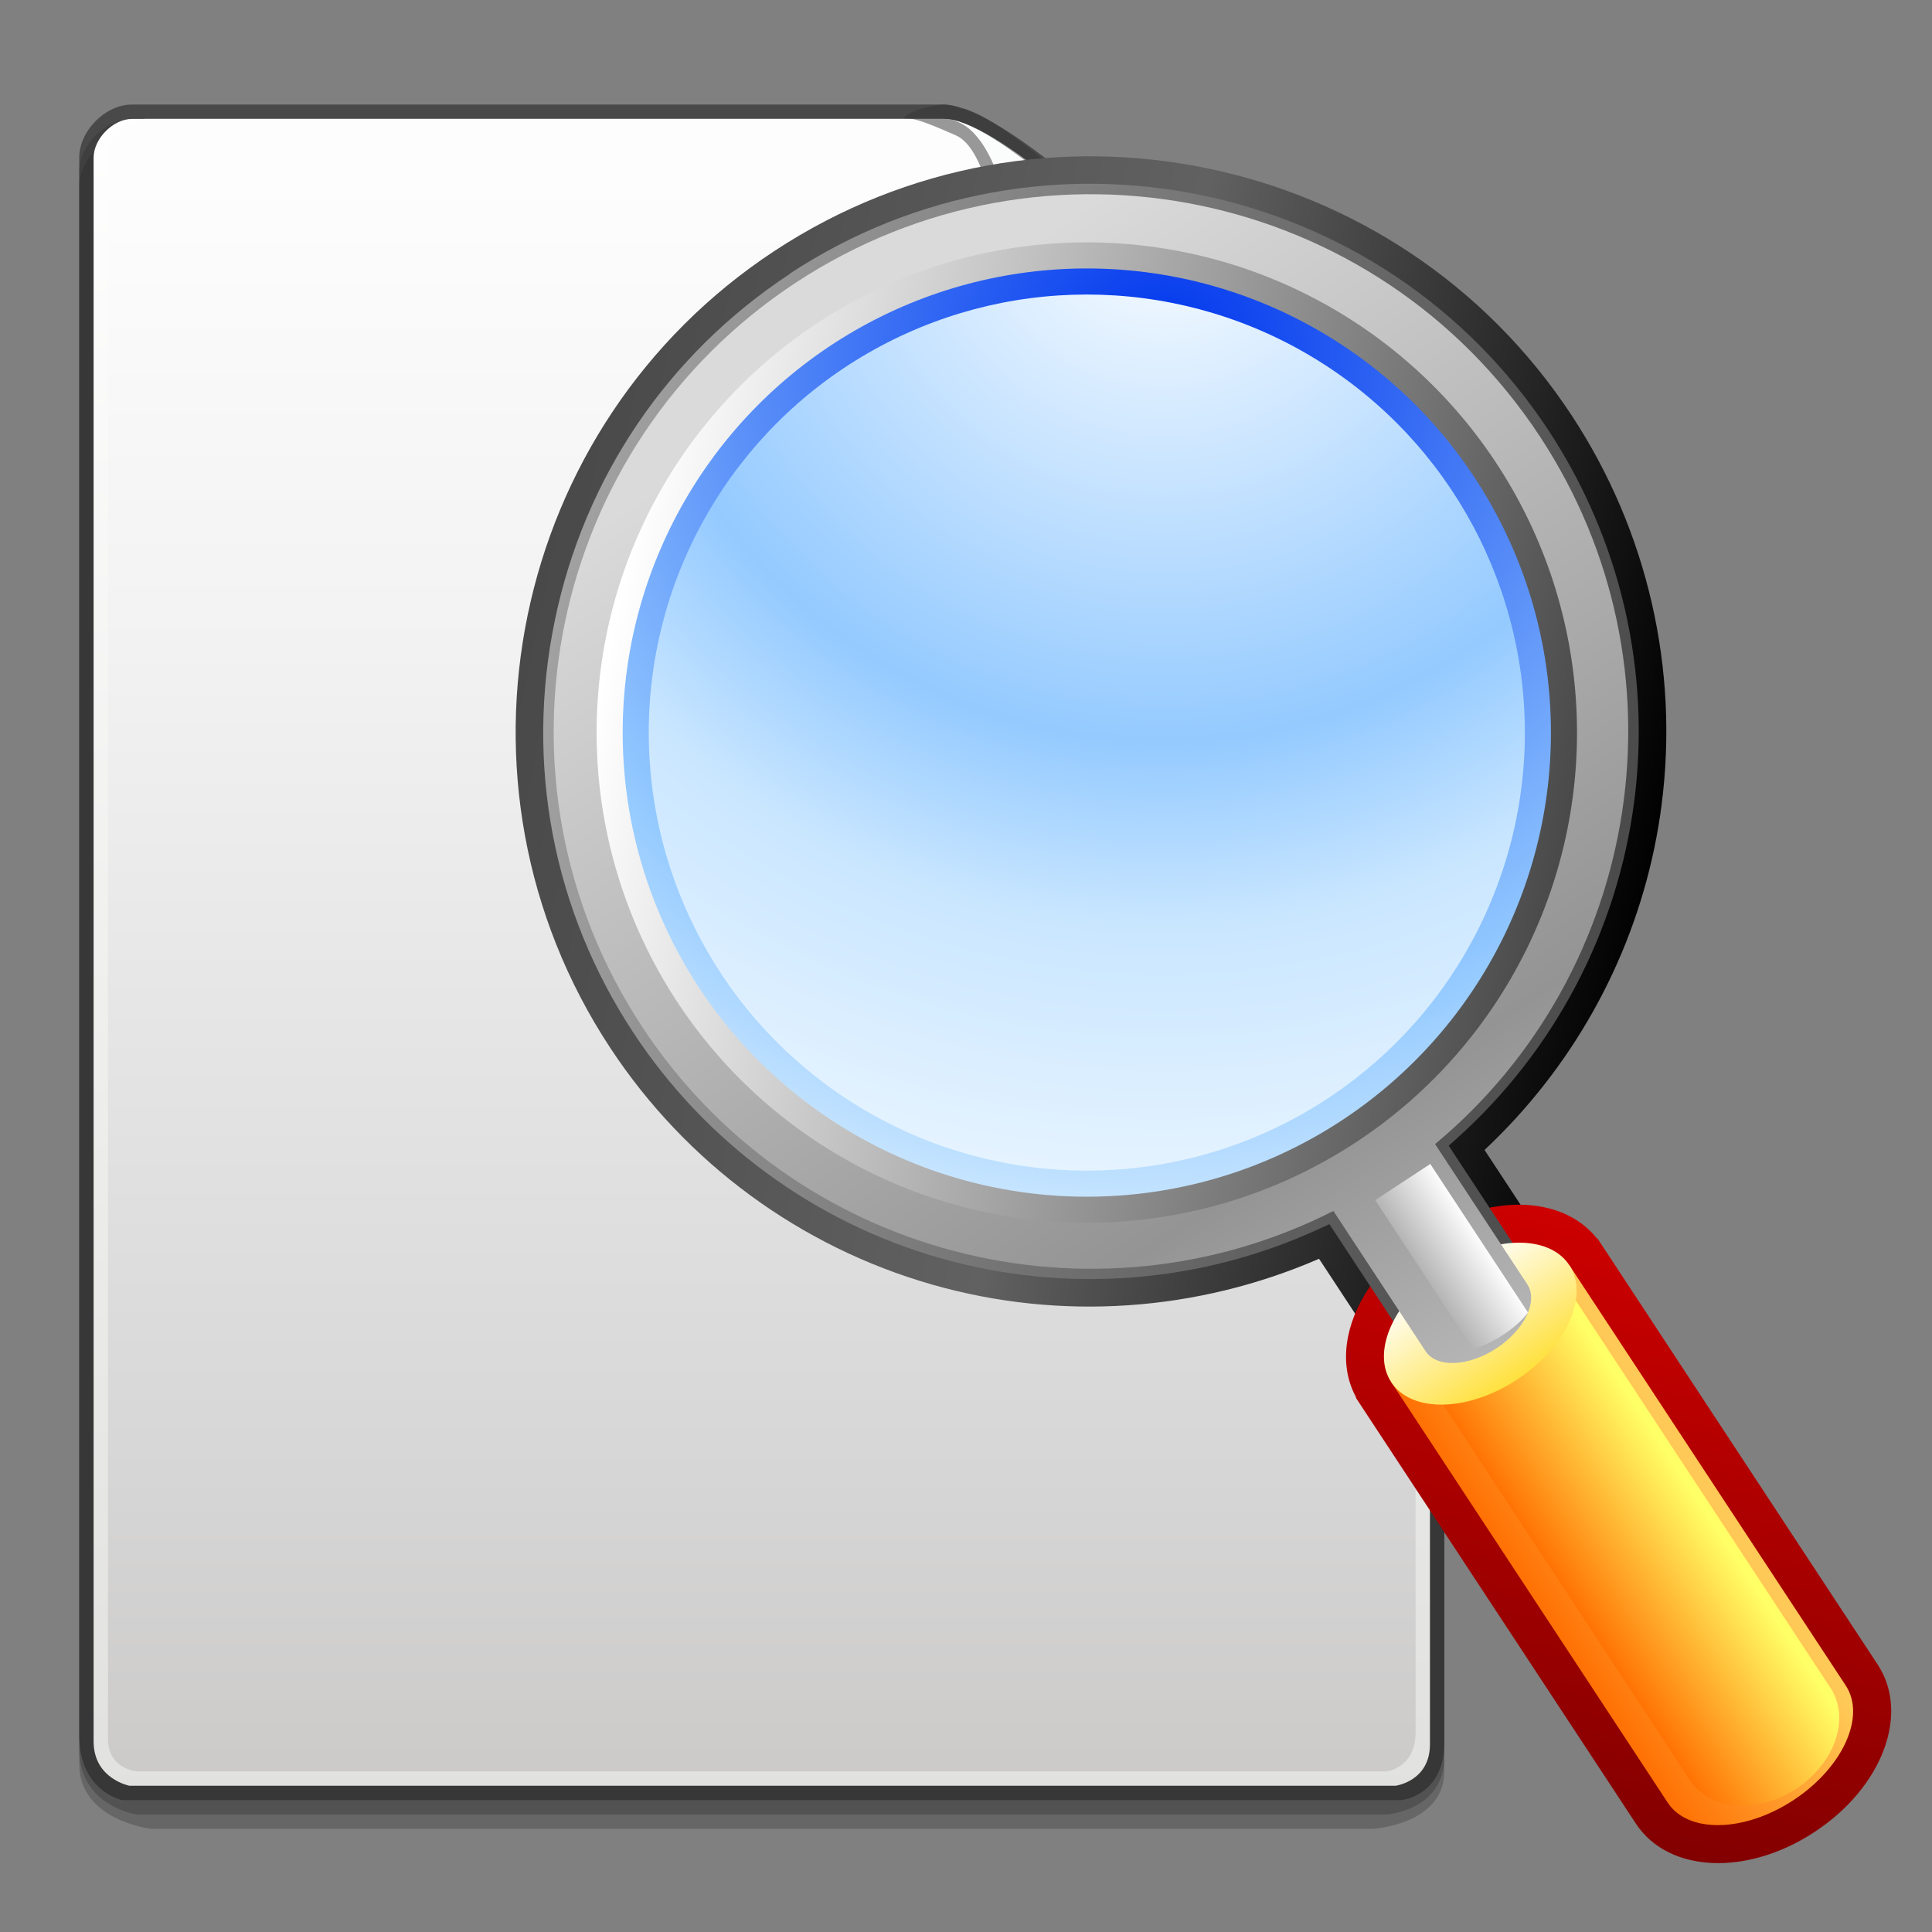 <?xml version="1.0" encoding="UTF-8" standalone="no"?>
<!-- Created with Inkscape (http://www.inkscape.org/) -->

<svg
   xmlns:dc="http://purl.org/dc/elements/1.1/"
   xmlns:cc="http://creativecommons.org/ns#"
   xmlns:rdf="http://www.w3.org/1999/02/22-rdf-syntax-ns#"
   xmlns:svg="http://www.w3.org/2000/svg"
   xmlns="http://www.w3.org/2000/svg"
   xmlns:sodipodi="http://sodipodi.sourceforge.net/DTD/sodipodi-0.dtd"
   xmlns:inkscape="http://www.inkscape.org/namespaces/inkscape"
   width="128"
   height="128"
   viewBox="0 0 128 128"
   id="svg2"
   version="1.1"
   inkscape:version="0.91 r"
   sodipodi:docname="preview_view.svg">
  <rect x="0" y="0" width="128" height="128" fill="#808080" stroke="none"/>
  <defs
     id="defs4">
    <linearGradient
       id="XMLID_8_"
       gradientUnits="userSpaceOnUse"
       x1="74.5"
       y1="5.048"
       x2="74.5"
       y2="124.24">
      <stop
         offset="0"
         style="stop-color:#FFFFFF"
         id="stop4539" />
      <stop
         offset="1"
         style="stop-color:#E1E1DF"
         id="stop4541" />
    </linearGradient>
    <linearGradient
       id="XMLID_9_"
       gradientUnits="userSpaceOnUse"
       x1="74.5"
       y1="11.081"
       x2="74.5"
       y2="121.467">
      <stop
         offset="0"
         style="stop-color:#FDFDFD"
         id="stop4546" />
      <stop
         offset="0.298"
         style="stop-color:#F3F2F2"
         id="stop4548" />
      <stop
         offset="0.817"
         style="stop-color:#D7D6D6"
         id="stop4550" />
      <stop
         offset="1"
         style="stop-color:#CCCBCA"
         id="stop4552" />
    </linearGradient>
    <radialGradient
       id="XMLID_10_"
       cx="110"
       cy="32.869"
       r="15.596"
       gradientUnits="userSpaceOnUse">
      <stop
         offset="0.213"
         style="stop-color:#8E8E8F"
         id="stop4557" />
      <stop
         offset="0.927"
         style="stop-color:#EEEEEE"
         id="stop4559" />
    </radialGradient>
    <linearGradient
       id="XMLID_11_"
       gradientUnits="userSpaceOnUse"
       x1="92.023"
       y1="9.947"
       x2="104.273"
       y2="32.947">
      <stop
         offset="0"
         style="stop-color:#FFFEFE"
         id="stop4566" />
      <stop
         offset="1"
         style="stop-color:#CFD0D0"
         id="stop4568" />
    </linearGradient>
    <linearGradient
       id="XMLID_12_"
       gradientUnits="userSpaceOnUse"
       x1="99.53"
       y1="5.181"
       x2="105.905"
       y2="31.931">
      <stop
         offset="0"
         style="stop-color:#FCFDFD"
         id="stop4573" />
      <stop
         offset="1"
         style="stop-color:#EEEEEE"
         id="stop4575" />
    </linearGradient>
    <linearGradient
       x1="99.299"
       y1="107.588"
       x2="208.193"
       y2="130.083"
       id="x2"
       gradientUnits="userSpaceOnUse">
      <stop
         stop-color="#494949"
         offset="0"
         id="stop8702" />
      <stop
         stop-color="#616161"
         offset="0.5"
         id="stop8704" />
      <stop
         stop-color="#000"
         offset="1"
         id="stop8706" />
    </linearGradient>
    <linearGradient
       id="x3"
       gradientUnits="userSpaceOnUse"
       x1="197.016"
       y1="228.985"
       x2="210.319"
       y2="164.587">
      <stop
         stop-color="#7c0000"
         offset="0"
         id="stop8709" />
      <stop
         stop-color="#cf0000"
         offset="1"
         id="stop8711" />
    </linearGradient>
    <linearGradient
       id="x4"
       gradientUnits="userSpaceOnUse"
       x1="100.597"
       y1="107.857"
       x2="206.893"
       y2="129.815">
      <stop
         stop-color="#a2a2a2"
         offset="0"
         id="stop8714" />
      <stop
         stop-color="#494949"
         offset="1"
         id="stop8716" />
    </linearGradient>
    <linearGradient
       id="x5"
       gradientUnits="userSpaceOnUse"
       x1="213.503"
       y1="192.809"
       x2="196.562"
       y2="203.952">
      <stop
         stop-color="#ffc957"
         offset="0"
         id="stop8719" />
      <stop
         stop-color="#ff6d00"
         offset="1"
         id="stop8721" />
    </linearGradient>
    <linearGradient
       id="x6"
       gradientUnits="userSpaceOnUse"
       x1="212.505"
       y1="193.388"
       x2="199.138"
       y2="202.17">
      <stop
         stop-color="#FF6"
         offset="0"
         id="stop8724" />
      <stop
         stop-color="#ff6d00"
         offset="1"
         id="stop8726" />
    </linearGradient>
    <linearGradient
       id="x7"
       gradientUnits="userSpaceOnUse"
       x1="196.489"
       y1="183.836"
       x2="187.196"
       y2="169.704">
      <stop
         stop-color="#ffd700"
         offset="0"
         id="stop8729" />
      <stop
         stop-color="#fff"
         offset="1"
         id="stop8731" />
    </linearGradient>
    <linearGradient
       id="x8"
       gradientUnits="userSpaceOnUse"
       x1="130.009"
       y1="82.742"
       x2="208.257"
       y2="201.737">
      <stop
         stop-color="#dadada"
         offset="0"
         id="stop8734" />
      <stop
         stop-color="#949494"
         offset="0.612"
         id="stop8736" />
      <stop
         stop-color="#dadada"
         offset="1"
         id="stop8738" />
    </linearGradient>
    <linearGradient
       id="x9"
       gradientUnits="userSpaceOnUse"
       x1="185.267"
       y1="170.681"
       x2="190.94"
       y2="166.951">
      <stop
         stop-color="#b2b2b2"
         offset="0"
         id="stop8741" />
      <stop
         stop-color="#fff"
         offset="1"
         id="stop8743" />
    </linearGradient>
    <linearGradient
       id="x1"
       gradientUnits="userSpaceOnUse"
       x1="107.545"
       y1="108.823"
       x2="199.25"
       y2="127.767">
      <stop
         stop-color="#fff"
         offset="0"
         id="stop8746" />
      <stop
         stop-color="#494949"
         offset="1"
         id="stop8748" />
    </linearGradient>
    <radialGradient
       id="r1"
       gradientUnits="userSpaceOnUse"
       cx="160.337"
       cy="81.892"
       r="116.95">
      <stop
         stop-color="#0035ed"
         offset="0.006"
         id="stop8751" />
      <stop
         stop-color="#94caff"
         offset="0.567"
         id="stop8753" />
      <stop
         stop-color="#c9e6ff"
         offset="0.708"
         id="stop8755" />
      <stop
         stop-color="#034cfe"
         offset="1"
         id="stop8757" />
    </radialGradient>
    <radialGradient
       id="r2"
       gradientUnits="userSpaceOnUse"
       cx="160.371"
       cy="66.649"
       r="116.95">
      <stop
         stop-color="#fff"
         offset="0.006"
         id="stop8760" />
      <stop
         stop-color="#94caff"
         offset="0.45"
         id="stop8762" />
      <stop
         stop-color="#c9e6ff"
         offset="0.6"
         id="stop8764" />
      <stop
         stop-color="#fff"
         offset="1"
         id="stop8766" />
    </radialGradient>
  </defs>
  <sodipodi:namedview
     id="base"
     pagecolor="#ffffff"
     bordercolor="#666666"
     borderopacity="1.0"
     inkscape:pageopacity="0.0"
     inkscape:pageshadow="2"
     inkscape:zoom="3.1132813"
     inkscape:cx="-28.705063"
     inkscape:cy="21.525287"
     inkscape:document-units="px"
     inkscape:current-layer="layer1"
     showgrid="false"
     units="px"
     inkscape:window-width="1920"
     inkscape:window-height="1051"
     inkscape:window-x="1366"
     inkscape:window-y="0"
     inkscape:window-maximized="1" />
  <g
     inkscape:label="Capa 1"
     inkscape:groupmode="layer"
     id="layer1"
     transform="translate(0,-924.362)">
    <g
       transform="matrix(0.952,0,0,0.952,-20.454,925.577)"
       id="g5149">
      <path
         style="opacity:0.2"
         inkscape:connector-curvature="0"
         id="path4532"
         d="M 30.666,7 C 28.816,7 27,8.83 27,10.694 c 0,106.39 0,106.39 0,109.807 0,3.917 4,4.499 4,4.499 l 87,0 c 0,0 4,-0.268 4,-4.018 0,-3.75 0,-78.479 0,-78.479 C 122,37.306 94.325,7 87.135,7 L 30.666,7 Z" />
      <path
         style="opacity:0.2"
         inkscape:connector-curvature="0"
         id="path4534"
         d="M 30.666,8 C 28.816,8 27,9.83 27,11.694 c 0,106.39 0,106.39 0,109.807 0,3.917 5,4.499 5,4.499 l 85,0 c 0,0 5,-0.268 5,-4.018 0,-3.75 0,-78.479 0,-78.479 C 122,38.306 94.325,8 87.135,8 L 30.666,8 Z" />
      <path
         style="opacity:0.6;fill:#262626"
         inkscape:connector-curvature="0"
         id="path4536"
         d="M 30.666,6 C 28.816,6 27,7.83 27,9.694 c 0,106.39 0,106.39 0,109.807 0,3.917 3,4.499 3,4.499 l 89,0 c 0,0 3,-0.268 3,-4.018 0,-3.75 0,-78.479 0,-78.479 C 122,36.306 94.325,6 87.135,6 L 30.666,6 Z" />
      <path
         style="fill:url(#XMLID_8_)"
         inkscape:connector-curvature="0"
         id="path4543"
         d="m 121,120.113 c 0,2.584 -2.398,2.887 -2.398,2.887 l -88.104,0 C 30.498,123 28,122.525 28,119.917 28,100.1 28,10.861 28,9.694 28,8.374 29.359,7 30.666,7 31.66,7 79.135,7 87.135,7 94.167,7 121,37.326 121,41.504 c 0,4.619 0,63.145 0,78.609 z" />
      <path
         style="fill:url(#XMLID_9_)"
         inkscape:connector-curvature="0"
         id="path4554"
         d="m 120,119.282 c 0,2.481 -2,2.718 -2,2.718 l -87,0 c 0,0 -2,-0.163 -2,-2.249 C 29,101.736 29,10.877 29,9.694 29,8.374 30.317,7 31.583,7 32.547,7 79.442,7 87.193,7 94.006,7 120,37.326 120,41.504 c 0,4.63 0,62.674 0,77.778 z" />
      <path
         style="fill:url(#XMLID_10_)"
         inkscape:connector-curvature="0"
         id="path4561"
         d="m 120,39 c 0,7.18 -2.82,13 -10,13 -7.18,0 -16,-5.82 -16,-13 0,-7.18 2.82,-9 10,-9 7.18,0 11,4 16,9 z" />
      <path
         style="opacity:0.5;fill:#343434"
         inkscape:connector-curvature="0"
         id="path4563"
         d="m 84.415,6.963 c 0.547,0 0.947,0.002 3.616,1.193 4.182,1.891 4.103,22.225 4.103,26.673 l -0.001,0.128 c 0,0.521 0.399,0.959 0.918,1.002 5.973,0.496 23.318,-0.848 26.406,4.026 1.199,1.608 1.365,2.858 1.918,2.858 0.553,0 0.625,-0.786 0.625,-1.339 0,-0.797 -0.257,-1.574 -0.766,-2.428 -0.004,-0.009 -0.002,-0.018 -0.006,-0.026 -0.014,-0.028 -0.038,-0.065 -0.053,-0.094 l 0,-0.001 C 118.87,34.256 95.385,8.574 88.821,6.365 88.815,6.363 88.814,6.357 88.809,6.355 88.802,6.352 88.794,6.353 88.788,6.351 88.767,6.343 88.739,6.328 88.718,6.32 88.624,6.291 88.531,6.279 88.439,6.277 88.01,6.133 87.578,6 87.135,6 86.627,6 84.473,6.457 84.415,6.963 Z" />
      <path
         style="fill:url(#XMLID_11_)"
         inkscape:connector-curvature="0"
         id="path4570"
         d="M 121,41.504 C 117.625,32.875 93.133,34.962 93.133,34.962 93.003,37.629 94.632,7 87.135,7 94.168,7 121,38.814 121,41.504 Z" />
      <path
         style="fill:url(#XMLID_12_)"
         inkscape:connector-curvature="0"
         id="path4577"
         d="M 121,41.504 C 119.5,33.563 94.25,33.438 94.25,33.438 94.225,36.104 94.524,7 87.135,7 94.168,7 121,38.814 121,41.504 Z" />
    </g>
    <g
       style="display:inline"
       id="g8890"
       transform="matrix(0.691,0,0,0.691,-33.719,891.083)">
      <title
         id="title8892">Magnifier</title>
      <path
         d="m 123.08,72.202 0,0 c -25.417,16.713 -32.499,50.989 -15.786,76.407 7.26,11.041 18.238,19.113 30.915,22.727 12.265,3.501 25.371,2.59 37.058,-2.485 1.022,1.555 7.147,10.871 7.147,10.871 2.244,3.413 7.347,3.743 11.87,0.769 2.656,-1.747 4.346,-4.13 4.834,-6.491 0.342,-1.657 0.091,-3.304 -0.834,-4.711 0,0 -6.129,-9.317 -7.15,-10.871 8.302,-7.787 14.002,-17.928 16.295,-29.023 0.273,-1.326 0.5,-2.665 0.675,-4.016 1.704,-13.07 -1.357,-26.35 -8.616,-37.39 -16.713,-25.418 -50.99,-32.5 -76.407,-15.786 z"
         id="path8894"
         inkscape:connector-curvature="0"
         style="fill:url(#x2)" />
      <path
         d="m 185.19,166.65 c -3.88,2.548 -6.41,6.118 -7.127,9.594 -0.422,2.041 -0.219,4.052 0.707,5.802 l 0.029,0.057 0.018,0.103 26.828,40.803 c 3.106,4.721 10.631,5.072 17.131,0.8 6.501,-4.274 9.159,-11.322 6.056,-16.044 l -26.864,-40.854 -0.074,-0.027 c -3.343,-4.198 -10.524,-4.297 -16.703,-0.232 z"
         id="path8896"
         inkscape:connector-curvature="0"
         style="fill:url(#x3)" />
      <path
         d="m 124.54,74.415 c -11.701,7.696 -19.711,19.509 -22.553,33.261 -2.842,13.755 -0.169,27.775 7.525,39.478 6.911,10.51 17.361,18.194 29.427,21.634 12.027,3.43 24.914,2.443 36.286,-2.781 l 1.035,-0.474 8.374,12.734 c 1.413,2.149 4.939,2.153 8.198,0.009 3.262,-2.146 4.655,-5.384 3.242,-7.532 l -8.375,-12.735 0.848,-0.761 c 9.303,-8.371 15.317,-19.812 16.934,-32.213 1.622,-12.441 -1.293,-25.082 -8.203,-35.592 -15.93,-24.211 -48.56,-30.953 -72.76,-15.043 z"
         id="path8898"
         inkscape:connector-curvature="0"
         style="fill:url(#x4)" />
      <path
         d="m 199.26,169.46 26.51,40.314 c 1.947,2.965 -0.295,7.878 -5.008,10.977 -4.715,3.102 -10.114,3.212 -12.064,0.247 l -26.508,-40.315 17.07,-11.223 z"
         id="path8900"
         inkscape:connector-curvature="0"
         style="fill:url(#x5)" />
      <path
         d="m 198.48,170.72 25.834,39.291 c 1.898,2.888 0.421,7.211 -3.298,9.655 -3.718,2.446 -8.271,2.088 -10.172,-0.799 l -25.833,-39.29 13.469,-8.857 z"
         id="path8902"
         inkscape:connector-curvature="0"
         style="fill:url(#x6)" />
      <path
         d="m 199.26,169.46 c 1.949,2.962 -0.295,7.877 -5.009,10.976 -4.714,3.099 -10.113,3.213 -12.062,0.247 -1.948,-2.963 0.294,-7.876 5.008,-10.976 4.714,-3.099 10.113,-3.212 12.062,-0.247 z"
         id="path8904"
         inkscape:connector-curvature="0"
         style="fill:url(#x7)" />
      <path
         d="m 110.36,146.6 c -15.63,-23.772 -9.031,-55.711 14.739,-71.34 23.768,-15.631 55.709,-9.031 71.338,14.739 14.545,22.119 9.835,51.312 -10.046,67.856 l 8.842,13.444 c 1.062,1.615 -0.261,4.362 -2.952,6.134 -2.692,1.77 -5.738,1.895 -6.801,0.28 l -8.839,-13.445 c -23.07,11.698 -51.737,4.452 -66.281,-17.668 z"
         id="path8906"
         inkscape:connector-curvature="0"
         style="fill:url(#x8)" />
      <path
         d="m 185.93,159.76 c 0,0 8.856,13.469 9.362,14.233 -0.3,0.449 -1.044,1.275 -2.372,2.146 -1.329,0.874 -2.381,1.231 -2.912,1.328 -0.501,-0.766 -9.359,-14.237 -9.359,-14.237 l 5.281,-3.47 z"
         id="path8908"
         inkscape:connector-curvature="0"
         style="fill:url(#x9)" />
      <circle
         cx="153"
         cy="118.4"
         r="47"
         id="circle8910"
         style="fill:url(#x1)" />
      <circle
         cx="153"
         cy="118.4"
         r="44.5"
         id="circle8912"
         style="fill:url(#r1)" />
      <circle
         cx="153"
         cy="118.4"
         r="42"
         id="circle8914"
         style="fill:url(#r2)" />
    </g>
  </g>
</svg>
